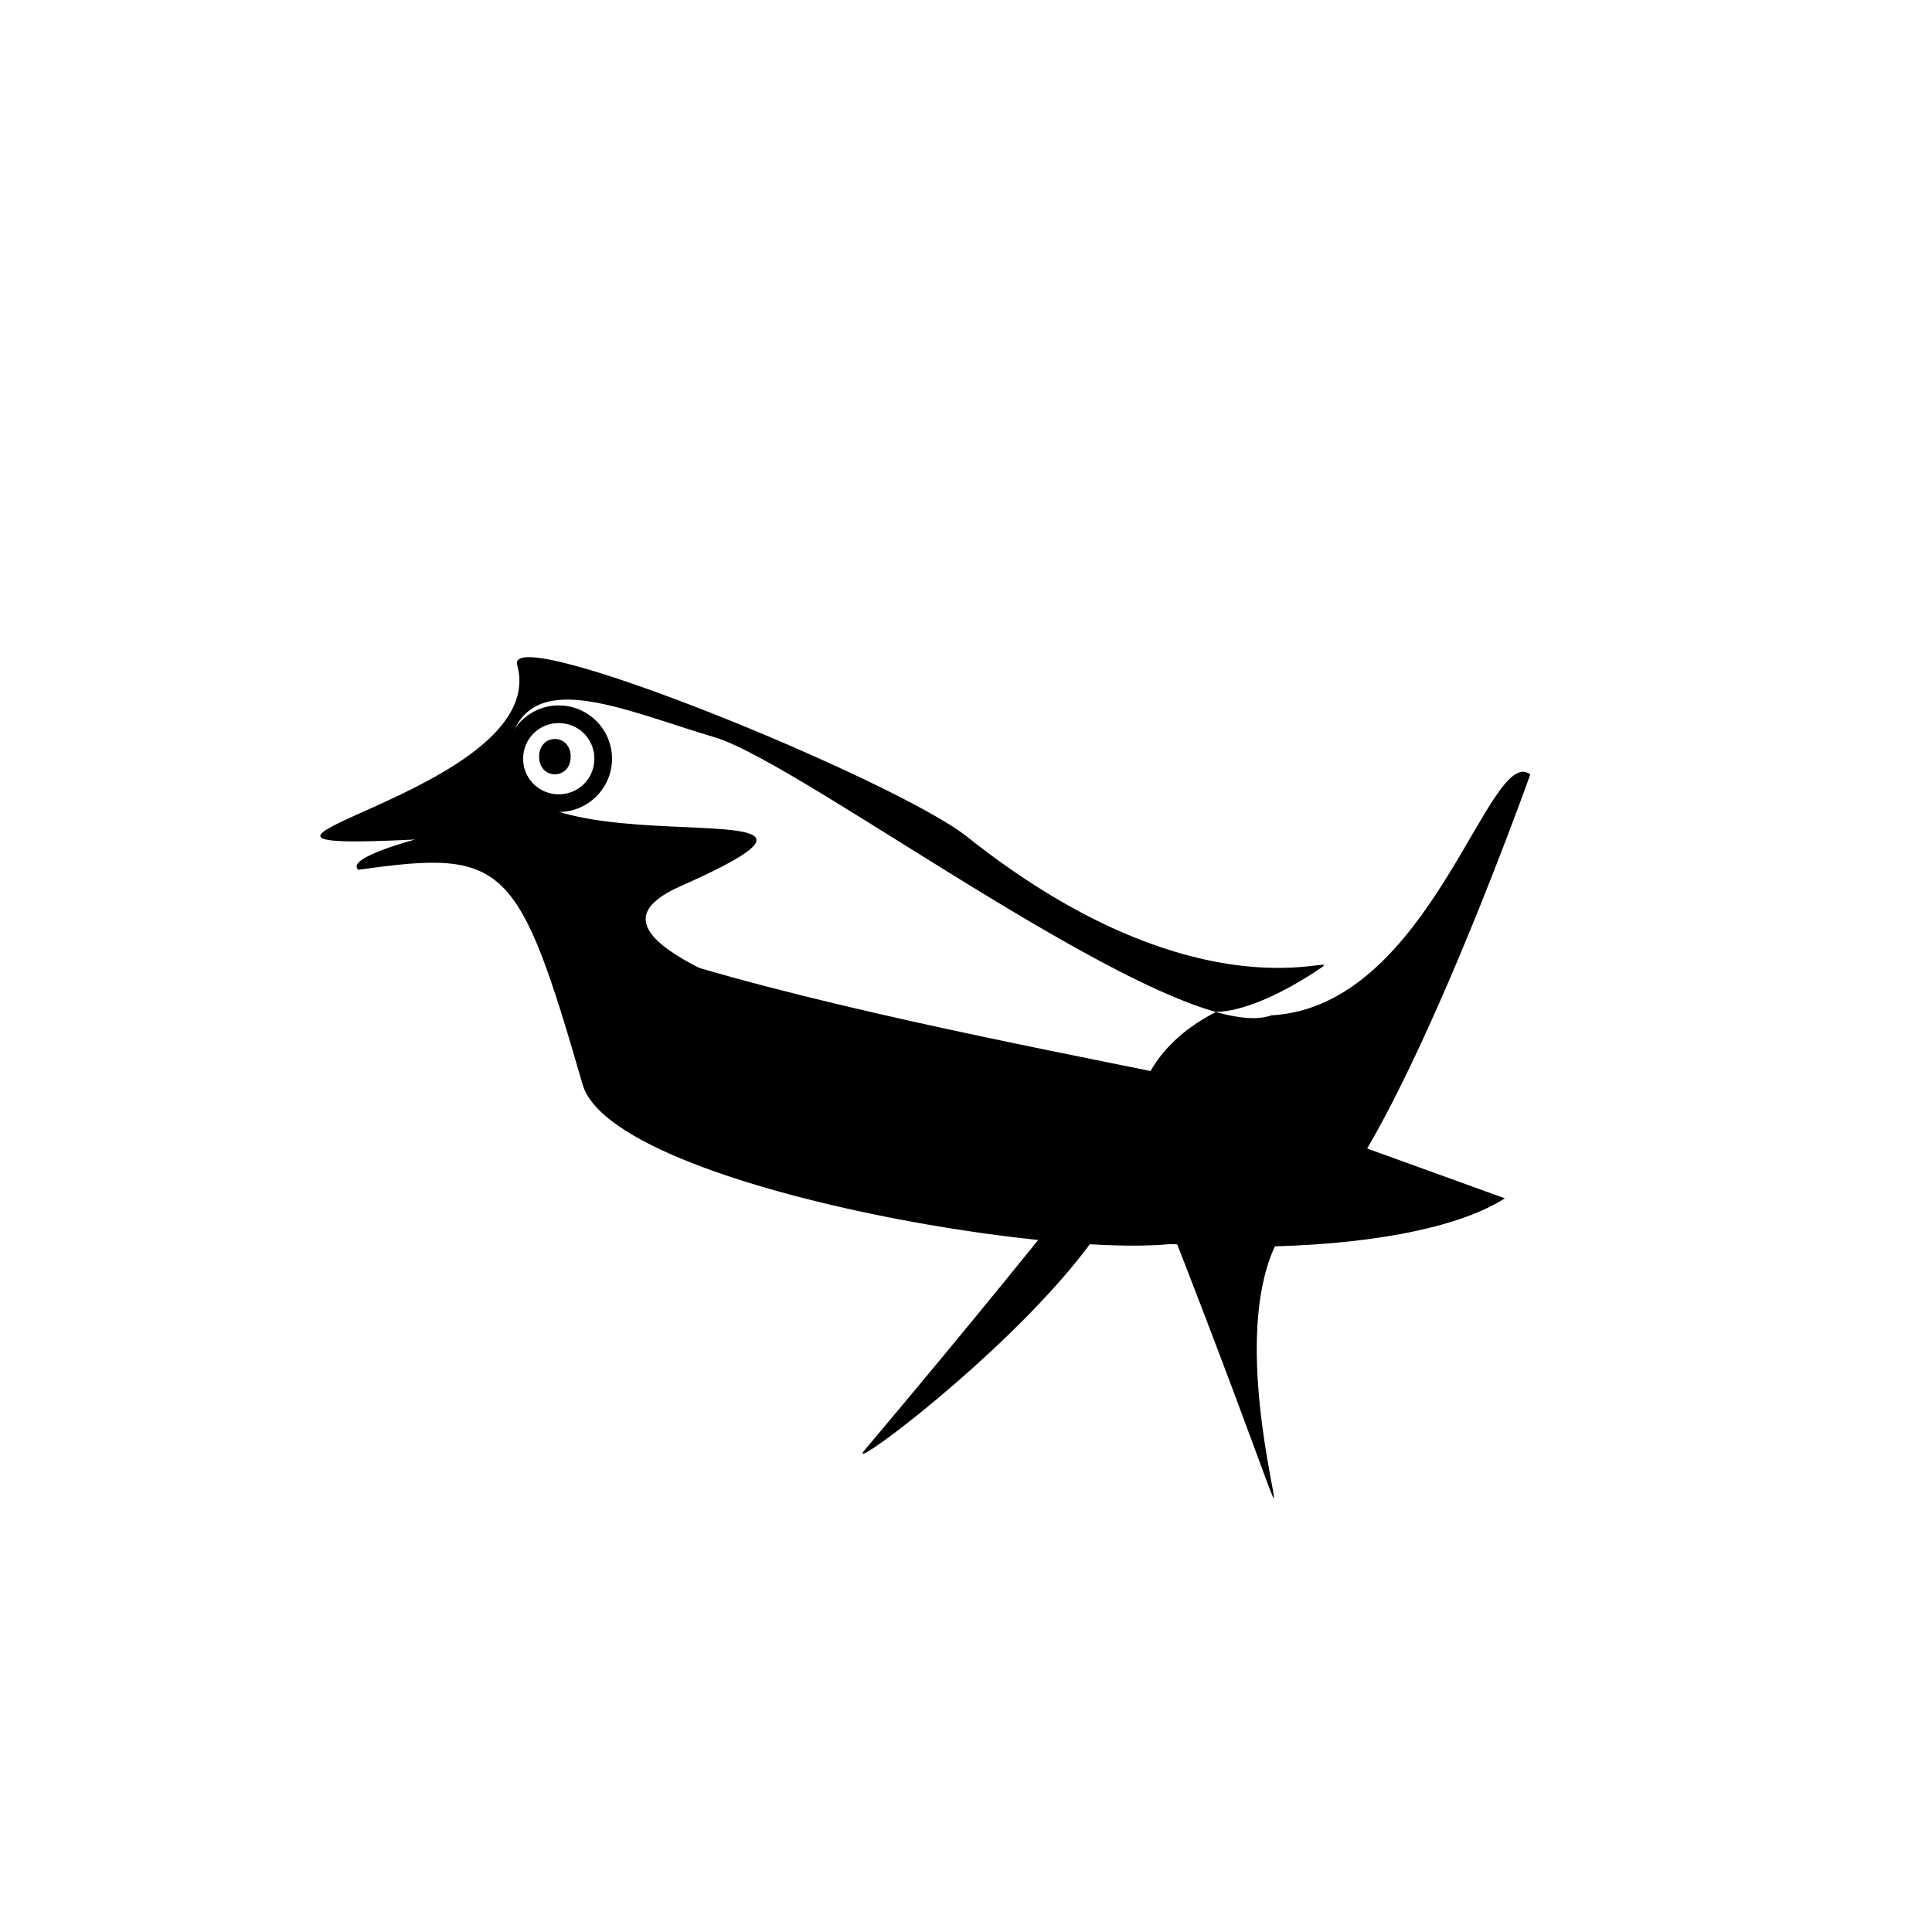 <?xml version="1.0" encoding="UTF-8"?>
<!-- Uploaded to: ICON Repo, www.svgrepo.com, Generator: ICON Repo Mixer Tools -->
<svg width="800px" height="800px" version="1.1" viewBox="144 144 512 512" xmlns="http://www.w3.org/2000/svg">
 <g>
  <path d="m312.78 395.33c-4.027 28.262 66.137 57.312 96.492 69.715 30.355 12.402 106.81 13.633 133.53-3.473l-48.484-17.543c-21.777 13.945-56.016-3.203-28.543-2.848 94.621 1.227-69.848-17.727-152.99-45.855z"/>
  <path d="m492.46 401.57c12.809-8.32-26.152 16.672-92.215-35.855-18.73-14.895-122.45-57.379-119.18-45.488 9.41 34.227-99.781 49.828-27.027 46.254 0 0-18.797 4.926-15.039 8.023 38.871-5.531 42.348-2.102 59.398 56.891 8.742 30.242 159.13 52.137 166.29 38.641 22.691 5.43 61.93-17.723 33.523-10.105-53.355 14.309 19.195 170.84-45.055 6.598 13.098-2.344-21.914-37.312 1.691-35.141 38.91 3.582 15.984 38.332 11.887 35.176-16.402-12.613-46.398-6.348-20.508-37.988 13.555 51.141-21.953 4.961 20.168-16.473 0 0 8.695 0.762 26.07-10.527zm57.078-52.328s-38.016 106.91-59.824 120.01c-29.578 5.484-89.164-33.957-41.938-30.125 0.953-5.438-15.215 18.668-74.703 89.242-10.094 11.973 139.3-102.27 31.336-93.273-17.055-18.488-120.17-38.449-80.137-56.211 68.547-30.414-60.664 1.555-44.469-40.32 6.629-17.141 29.668-6.305 53.703 0.863 24.035 7.172 122.87 82.637 147.41 73.648 42.406-2.258 57.672-72.336 68.625-63.832z"/>
  <path d="m292.07 330.94c-7.773 0-14.121 6.352-14.121 14.125 0 7.773 6.348 14.121 14.121 14.121 7.773 0 14.125-6.348 14.125-14.121 0-7.773-6.352-14.125-14.125-14.125zm0 4.68c5.242 0 9.445 4.199 9.445 9.445 0 5.242-4.199 9.441-9.445 9.441-5.242 0-9.441-4.199-9.441-9.441 0-5.242 4.199-9.445 9.441-9.445z"/>
  <path transform="matrix(1.696 0 0 1.696 221.88 148.09)" d="m43.167 115.82c0 3.567-4.76 3.567-4.76 0s4.76-3.567 4.76 0" stroke="#000000" stroke-linejoin="round" stroke-width=".171"/>
 </g>
</svg>